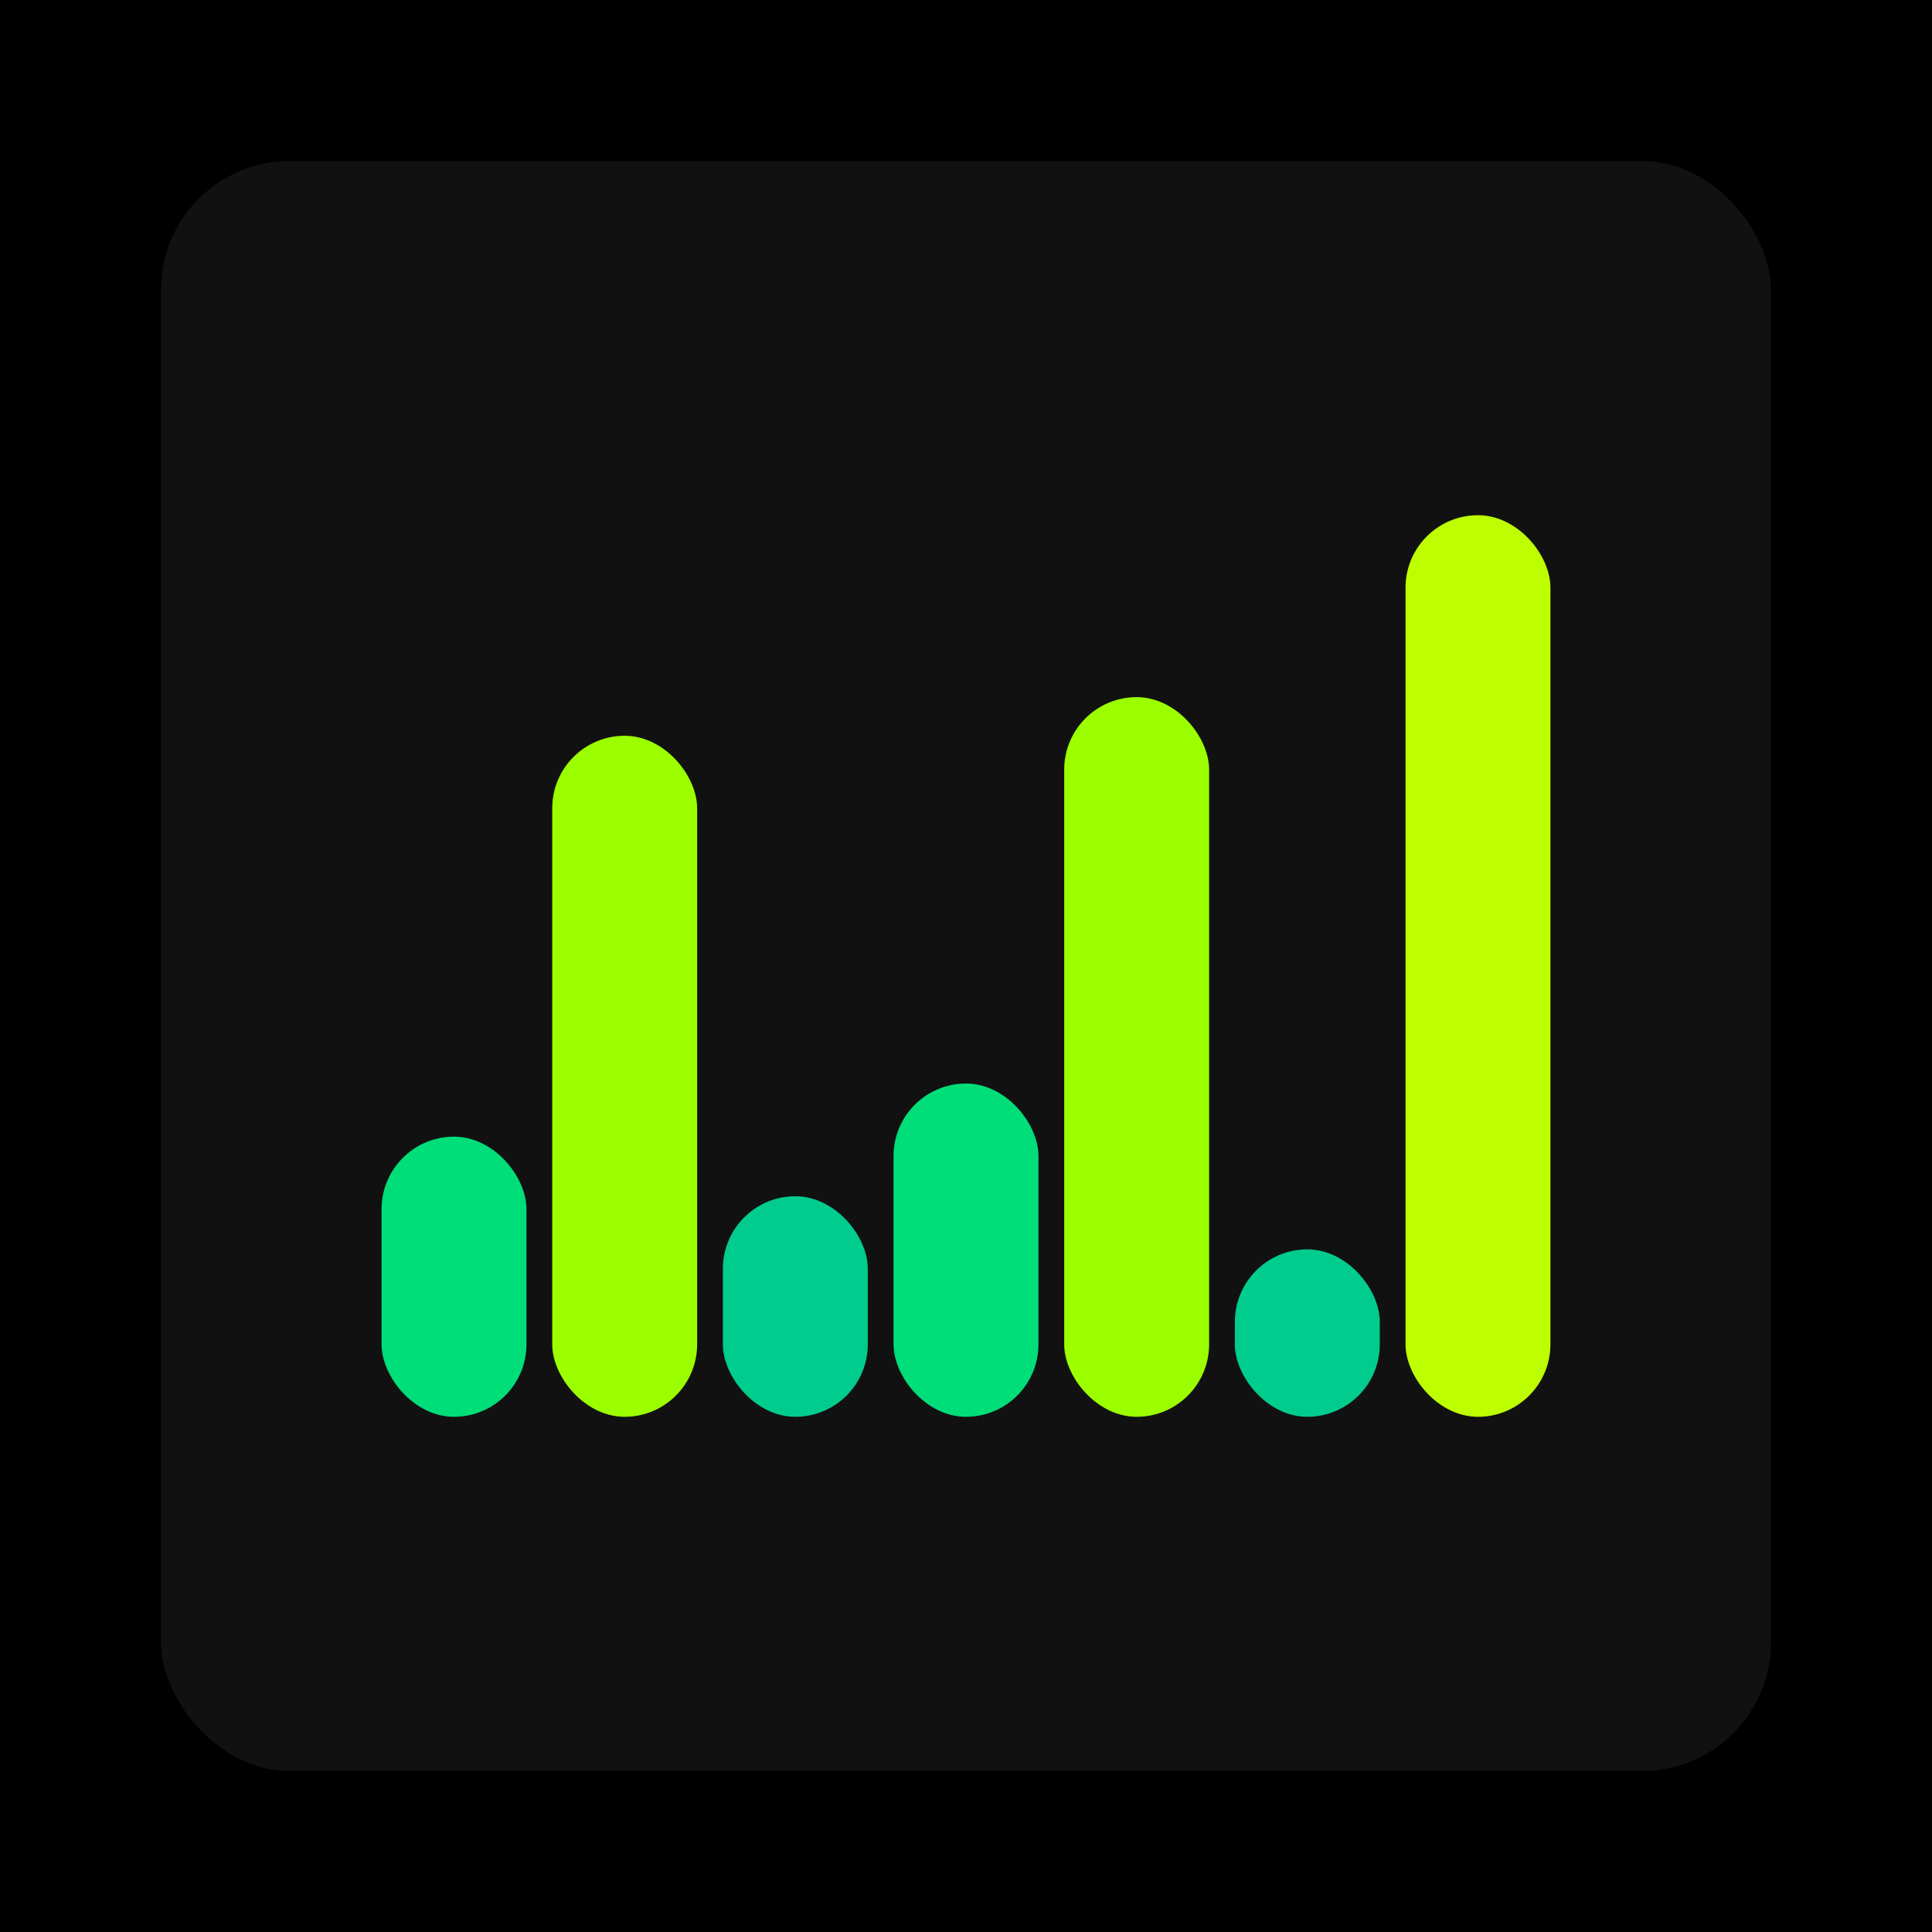 <svg xmlns="http://www.w3.org/2000/svg" width="1200" height="1200"><rect x="0" y="0" width="1200" height="1200" fill="#000000" /><rect x="100" y="100" width="1000" height="1000" fill="#111111" rx="80" ry="80" /><rect x="237" y="706" width="90" height="174" fill="#00de79" rx="45" ry="45" /><rect x="343" y="457" width="90" height="423" fill="#9bff00" rx="45" ry="45" /><rect x="449" y="743" width="90" height="137" fill="#00cc8e" rx="45" ry="45" /><rect x="555" y="673" width="90" height="207" fill="#00de79" rx="45" ry="45" /><rect x="661" y="433" width="90" height="447" fill="#9bff00" rx="45" ry="45" /><rect x="767" y="776" width="90" height="104" fill="#00cc8e" rx="45" ry="45" /><rect x="873" y="320" width="90" height="560" fill="#bdff00" rx="45" ry="45" /></svg>
